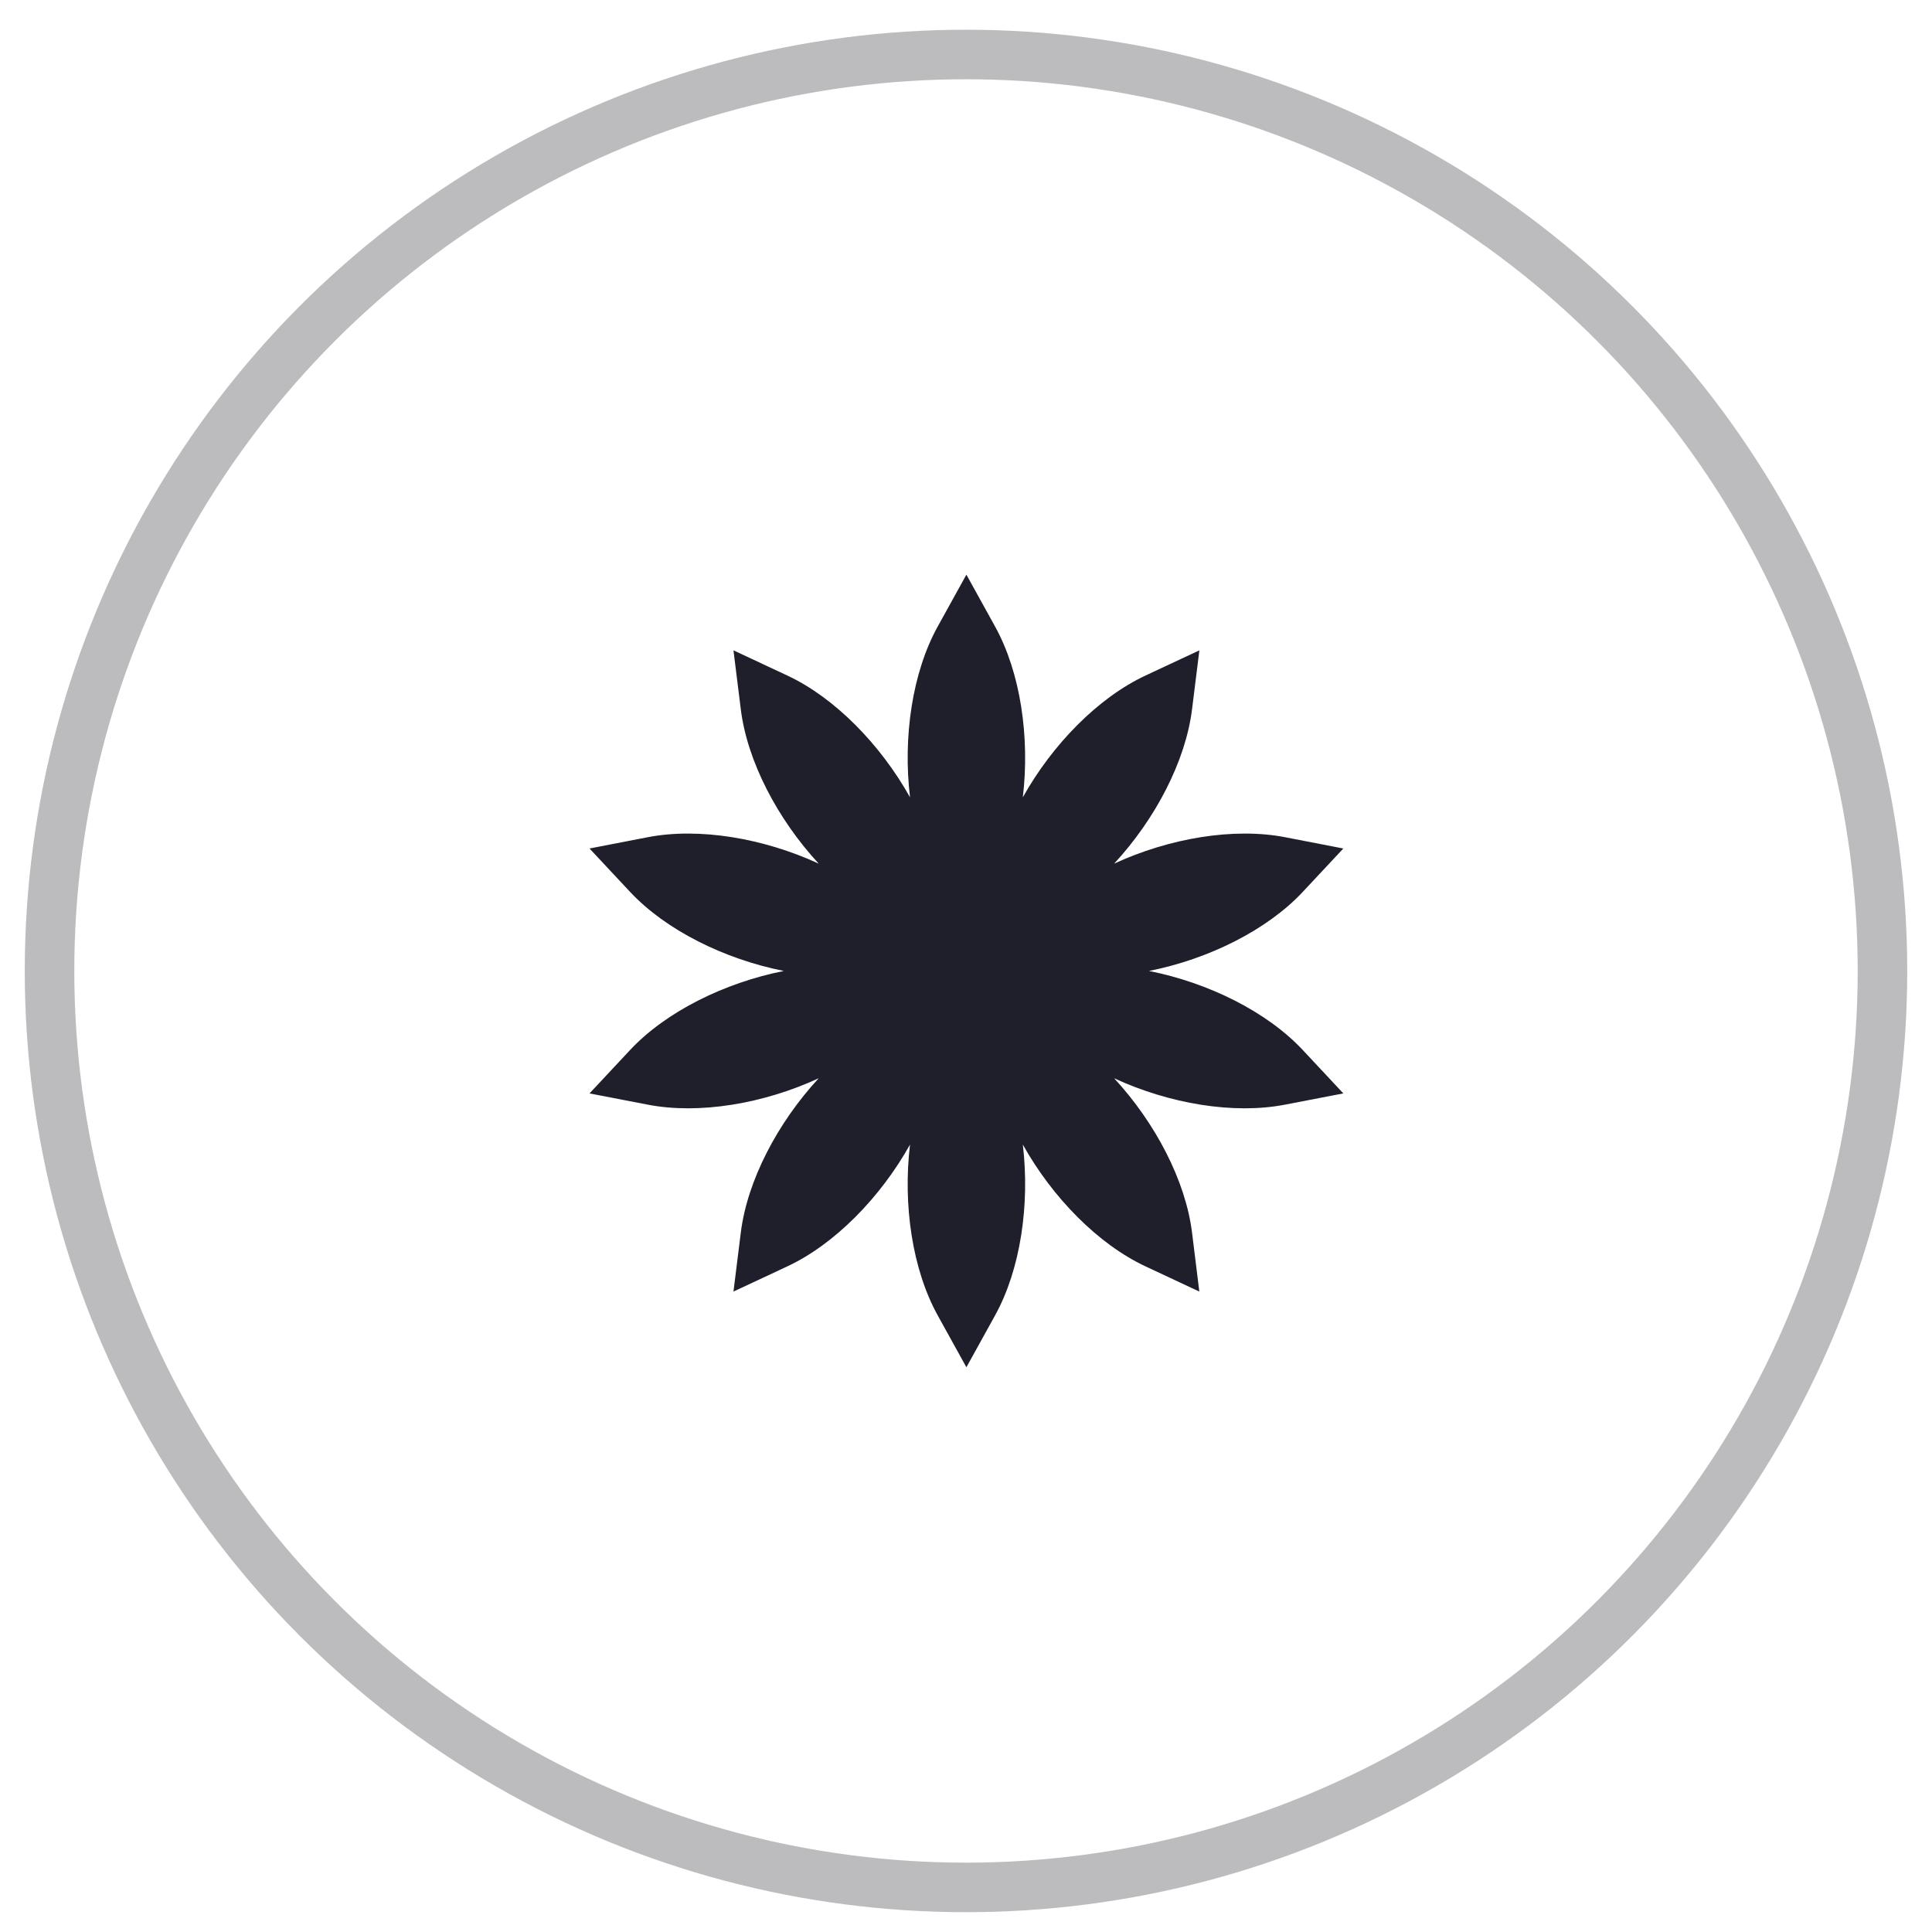 <?xml version="1.0" encoding="UTF-8"?> <svg xmlns="http://www.w3.org/2000/svg" width="39" height="39" viewBox="0 0 39 39" fill="none"><circle opacity="0.3" cx="19.5" cy="19.6" r="18.5" stroke="#1E1F2B"></circle><g clip-path="url(#clip0_21_681)"><path d="M23.194 19.6C24.395 19.362 25.577 18.775 26.298 18.004L27.117 17.128L25.94 16.9C24.903 16.7 23.601 16.92 22.49 17.434C23.322 16.535 23.933 15.366 24.063 14.318L24.211 13.128L23.125 13.636C22.168 14.083 21.244 15.026 20.647 16.095C20.792 14.879 20.599 13.574 20.088 12.649L19.508 11.6L18.928 12.649C18.417 13.574 18.224 14.879 18.37 16.095C17.772 15.026 16.849 14.083 15.892 13.636L14.806 13.128L14.954 14.318C15.084 15.366 15.695 16.535 16.527 17.434C15.415 16.92 14.114 16.7 13.077 16.9L11.9 17.128L12.719 18.004C13.44 18.775 14.622 19.362 15.823 19.6C14.622 19.838 13.44 20.425 12.719 21.196L11.9 22.072L13.077 22.299C14.114 22.5 15.415 22.28 16.527 21.766C15.695 22.665 15.084 23.834 14.954 24.882L14.806 26.072L15.892 25.564C16.849 25.117 17.772 24.174 18.37 23.105C18.224 24.321 18.417 25.626 18.928 26.551L19.508 27.6L20.088 26.551C20.599 25.626 20.792 24.321 20.647 23.105C21.244 24.174 22.168 25.117 23.125 25.564L24.21 26.072L24.063 24.882C23.933 23.834 23.322 22.665 22.49 21.766C23.601 22.28 24.902 22.5 25.939 22.299L27.117 22.072L26.298 21.196C25.577 20.425 24.395 19.838 23.194 19.6Z" fill="#1E1F2B"></path></g><defs><clipPath id="clip0_21_681"><rect width="16" height="16" fill="white" transform="translate(11.5 11.6)"></rect></clipPath></defs></svg> 